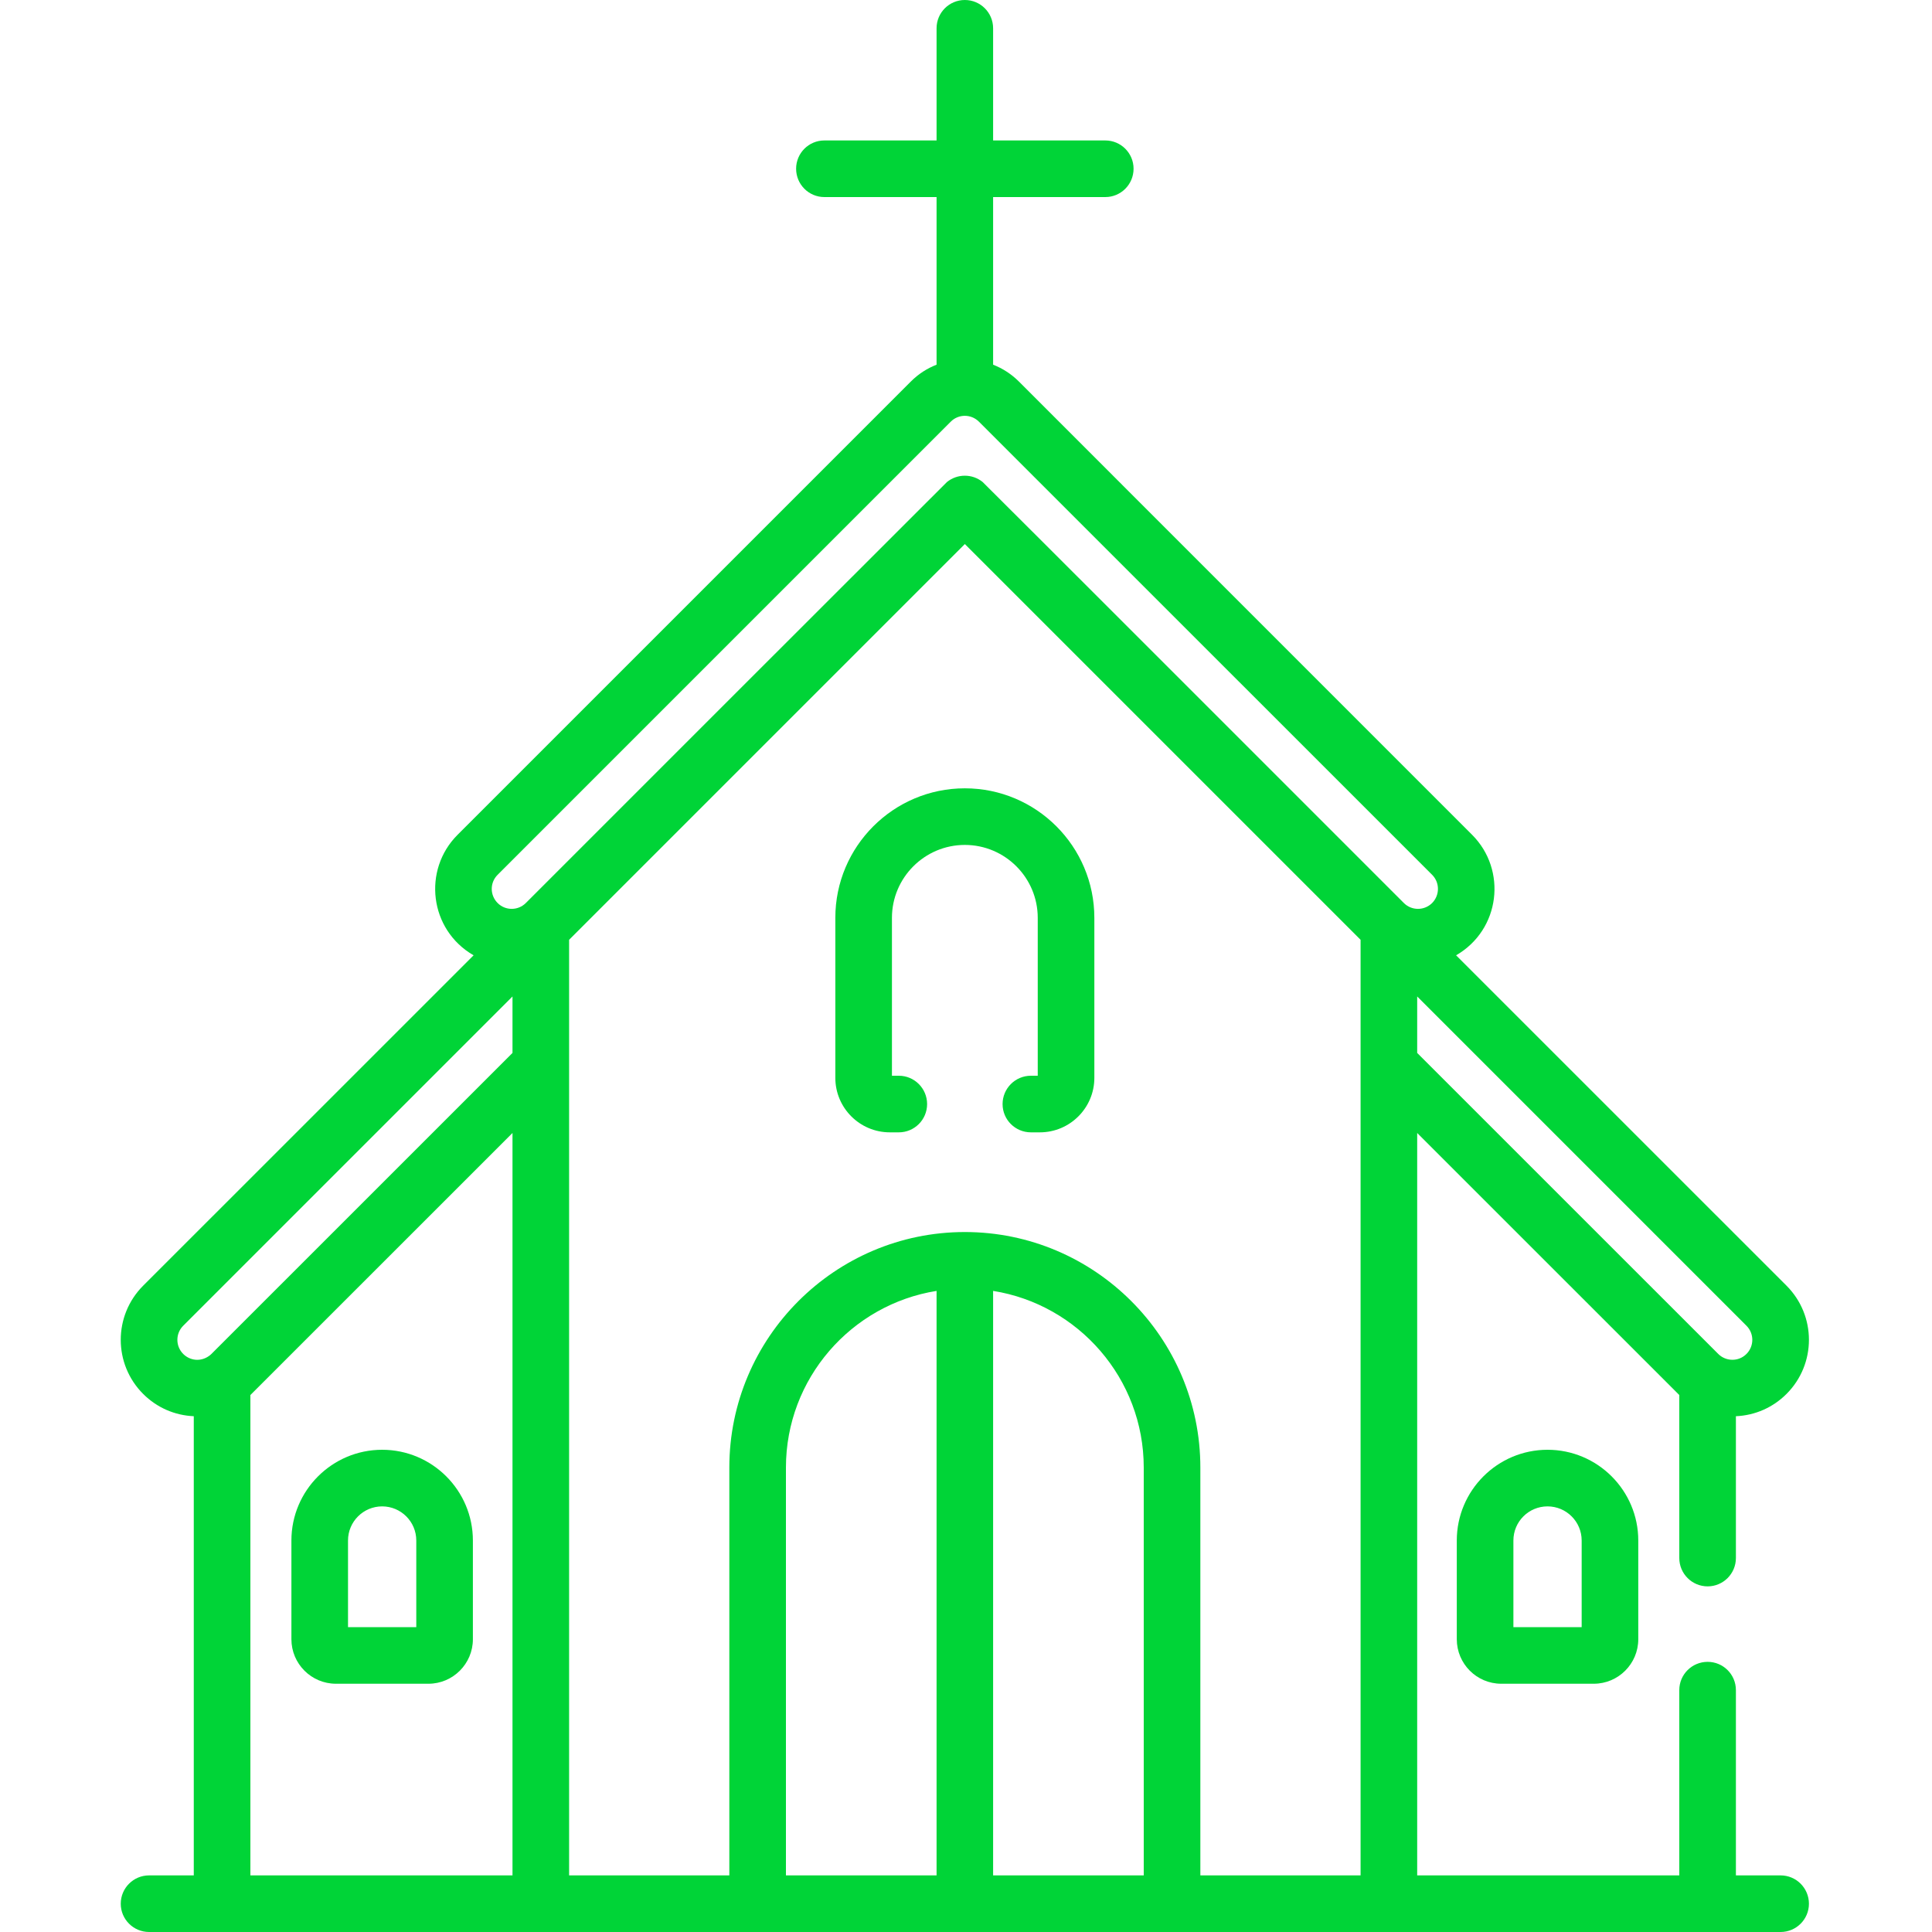 <svg width="30" height="30" viewBox="0 0 30 30" fill="none" xmlns="http://www.w3.org/2000/svg">
<g clip-path="url(#clip0_440_1546)">
<path d="M27.649 29.121H26.955V26.244C26.955 26.001 26.758 25.805 26.516 25.805C26.273 25.805 26.076 26.001 26.076 26.244V29.121H22.006V17.593L26.059 21.645C26.065 21.651 26.07 21.657 26.076 21.662V24.193C26.076 24.436 26.273 24.633 26.516 24.633C26.758 24.633 26.955 24.436 26.955 24.193V21.991C27.252 21.978 27.529 21.857 27.741 21.645C28.205 21.181 28.205 20.429 27.741 19.964L22.61 14.834C23.298 14.437 23.404 13.508 22.859 12.963L15.823 5.926C15.705 5.808 15.568 5.72 15.421 5.663V3.06H17.163C17.406 3.06 17.602 2.863 17.602 2.62C17.602 2.378 17.406 2.181 17.163 2.181H15.421V0.439C15.421 0.197 15.225 0 14.982 0C14.739 0 14.543 0.197 14.543 0.439V2.181H12.801C12.558 2.181 12.362 2.378 12.362 2.62C12.362 2.863 12.558 3.06 12.801 3.06H14.543V5.663C14.396 5.72 14.259 5.808 14.142 5.926L7.105 12.963C6.56 13.507 6.665 14.437 7.354 14.834L2.223 19.964C1.759 20.429 1.759 21.181 2.223 21.645C2.435 21.857 2.712 21.978 3.009 21.991V29.121H2.315C2.072 29.121 1.875 29.318 1.875 29.561C1.875 29.803 2.072 30 2.315 30H27.649C27.892 30 28.089 29.803 28.089 29.561C28.089 29.318 27.892 29.121 27.649 29.121ZM27.119 21.024C26.996 21.148 26.799 21.142 26.681 21.024L22.006 16.35V15.473L27.119 20.586C27.24 20.707 27.24 20.903 27.119 21.024ZM7.727 13.584L14.763 6.548C14.884 6.426 15.08 6.427 15.201 6.548L22.238 13.584C22.359 13.705 22.358 13.901 22.238 14.022C22.117 14.143 21.92 14.143 21.799 14.022C21.775 13.998 15.287 7.508 15.259 7.485C15.098 7.354 14.866 7.354 14.704 7.485C14.678 7.508 8.189 13.998 8.165 14.022C8.044 14.143 7.847 14.143 7.727 14.022C7.606 13.901 7.605 13.705 7.727 13.584ZM2.845 20.586L7.958 15.473V16.35L3.283 21.024C3.282 21.028 3.25 21.052 3.246 21.055C3.111 21.151 2.947 21.126 2.845 21.024C2.724 20.903 2.724 20.707 2.845 20.586ZM3.888 21.662C3.901 21.649 7.945 17.606 7.958 17.593V29.121H3.888V21.662ZM8.837 14.593L14.982 8.448L21.127 14.593V29.121H18.639V22.788C18.639 20.772 16.998 19.131 14.982 19.131C12.966 19.131 11.325 20.772 11.325 22.788V29.121H8.837C8.837 28.897 8.837 14.857 8.837 14.593ZM12.204 22.788C12.204 21.406 13.219 20.256 14.543 20.045V29.121H12.204V22.788ZM15.421 29.121V20.045C16.745 20.256 17.76 21.406 17.76 22.788V29.121H15.421Z" fill="#00D437"/>
<path d="M22.621 23.921V25.454C22.621 25.835 22.93 26.145 23.311 26.145H24.748C25.129 26.145 25.439 25.835 25.439 25.454V23.921C25.439 23.144 24.807 22.512 24.03 22.512C23.253 22.512 22.621 23.144 22.621 23.921ZM24.56 23.921V25.266H23.5V23.921C23.5 23.628 23.737 23.391 24.03 23.391C24.322 23.391 24.56 23.628 24.56 23.921Z" fill="#00D437"/>
<path d="M5.934 22.512C5.157 22.512 4.525 23.144 4.525 23.921V25.454C4.525 25.835 4.835 26.145 5.216 26.145H6.653C7.033 26.145 7.343 25.835 7.343 25.454V23.921C7.343 23.144 6.711 22.512 5.934 22.512ZM6.464 25.266H5.404V23.921C5.404 23.628 5.642 23.391 5.934 23.391C6.226 23.391 6.464 23.628 6.464 23.921V25.266Z" fill="#00D437"/>
<path d="M13.817 17.583H13.957C14.199 17.583 14.396 17.387 14.396 17.144C14.396 16.901 14.199 16.704 13.957 16.704H13.85V14.252C13.85 13.628 14.358 13.12 14.982 13.12C15.606 13.12 16.114 13.628 16.114 14.252V16.704H16.008C15.765 16.704 15.568 16.901 15.568 17.144C15.568 17.387 15.765 17.583 16.008 17.583H16.147C16.613 17.583 16.993 17.204 16.993 16.737V14.252C16.993 13.143 16.091 12.241 14.982 12.241C13.873 12.241 12.971 13.143 12.971 14.252V16.737C12.971 17.204 13.351 17.583 13.817 17.583Z" fill="#00D437"/>
</g>
<defs>
<clipPath id="clip0_440_1546">
<rect width="30" height="30" fill="white"/>
</clipPath>
</defs>
</svg>
